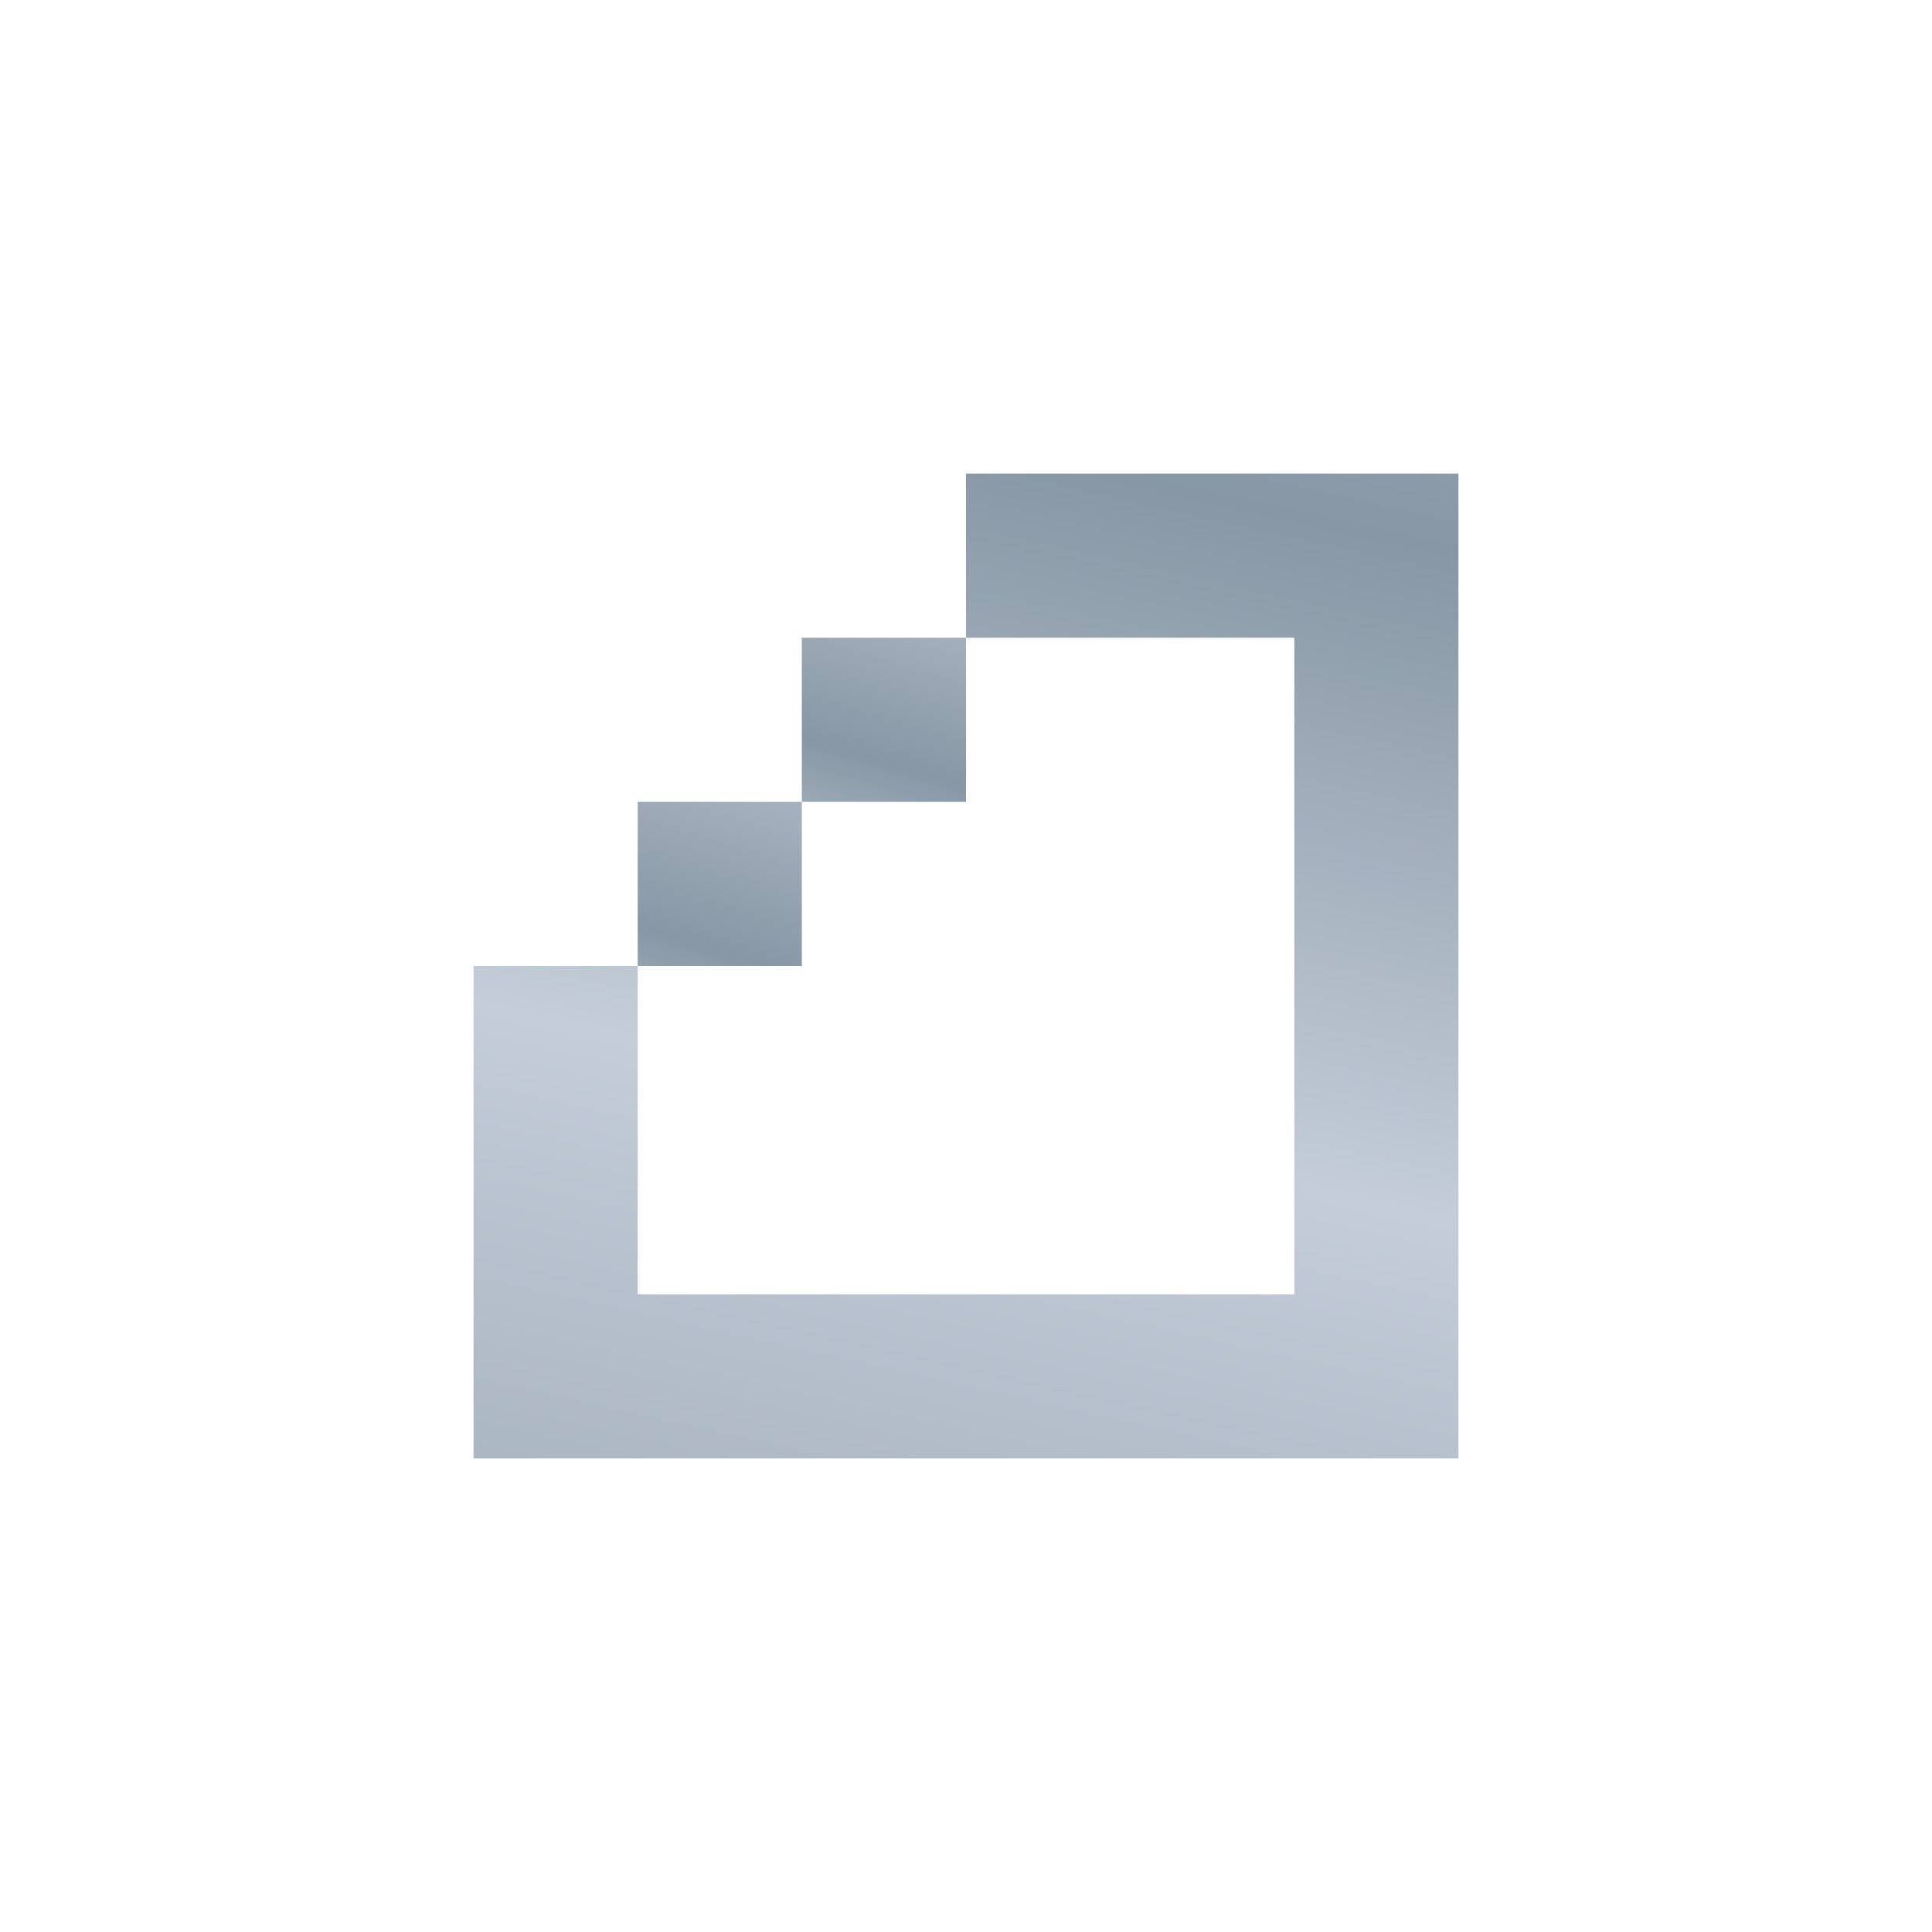 <?xml version="1.0" encoding="UTF-8"?> <svg xmlns="http://www.w3.org/2000/svg" xmlns:xlink="http://www.w3.org/1999/xlink" xmlns:xodm="http://www.corel.com/coreldraw/odm/2003" xml:space="preserve" width="36.83mm" height="36.83mm" version="1.1" style="shape-rendering:geometricPrecision; text-rendering:geometricPrecision; image-rendering:optimizeQuality; fill-rule:evenodd; clip-rule:evenodd" viewBox="0 0 396.12 396.12"> <defs> <style type="text/css"> .fil3 {fill:none} .fil1 {fill:url(#id0);fill-rule:nonzero} .fil0 {fill:url(#id1);fill-rule:nonzero} .fil2 {fill:url(#id2);fill-rule:nonzero} </style> <linearGradient id="id0" gradientUnits="userSpaceOnUse" x1="171.08" y1="130.75" x2="118.71" y2="299.03"> <stop offset="0" style="stop-opacity:1; stop-color:#C4CDD8"></stop> <stop offset="0.388" style="stop-opacity:1; stop-color:#8797A5"></stop> <stop offset="0.62" style="stop-opacity:1; stop-color:#C4CDD8"></stop> <stop offset="1" style="stop-opacity:1; stop-color:#8797A5"></stop> </linearGradient> <linearGradient id="id1" gradientUnits="userSpaceOnUse" xlink:href="#id0" x1="206.93" y1="97.09" x2="159.69" y2="254.98"> </linearGradient> <linearGradient id="id2" gradientUnits="userSpaceOnUse" xlink:href="#id0" x1="309.13" y1="-113.31" x2="183.59" y2="449.63"> </linearGradient> </defs> <g id="Слой_x0020_1">  <g id="_1189581328368"> <g> <polygon class="fil0" points="198.06,130.75 164.4,130.75 164.4,164.41 198.06,164.41 "></polygon> <polygon class="fil1" points="164.4,164.41 130.75,164.41 130.75,198.06 164.4,198.06 "></polygon> <polygon class="fil2" points="265.38,97.09 231.72,97.09 198.06,97.09 198.06,130.75 231.72,130.75 265.38,130.75 265.38,265.38 231.72,265.38 198.06,265.38 164.4,265.38 130.75,265.38 130.75,231.72 130.75,198.06 97.09,198.06 97.09,231.72 97.09,265.38 97.09,299.03 130.75,299.03 164.4,299.03 198.06,299.03 231.72,299.03 265.38,299.03 299.03,299.03 299.03,130.75 299.03,113.92 299.03,97.09 "></polygon> </g> <rect class="fil3" width="396.12" height="396.12" rx="1.63" ry="1.63"></rect> </g> </g> </svg> 